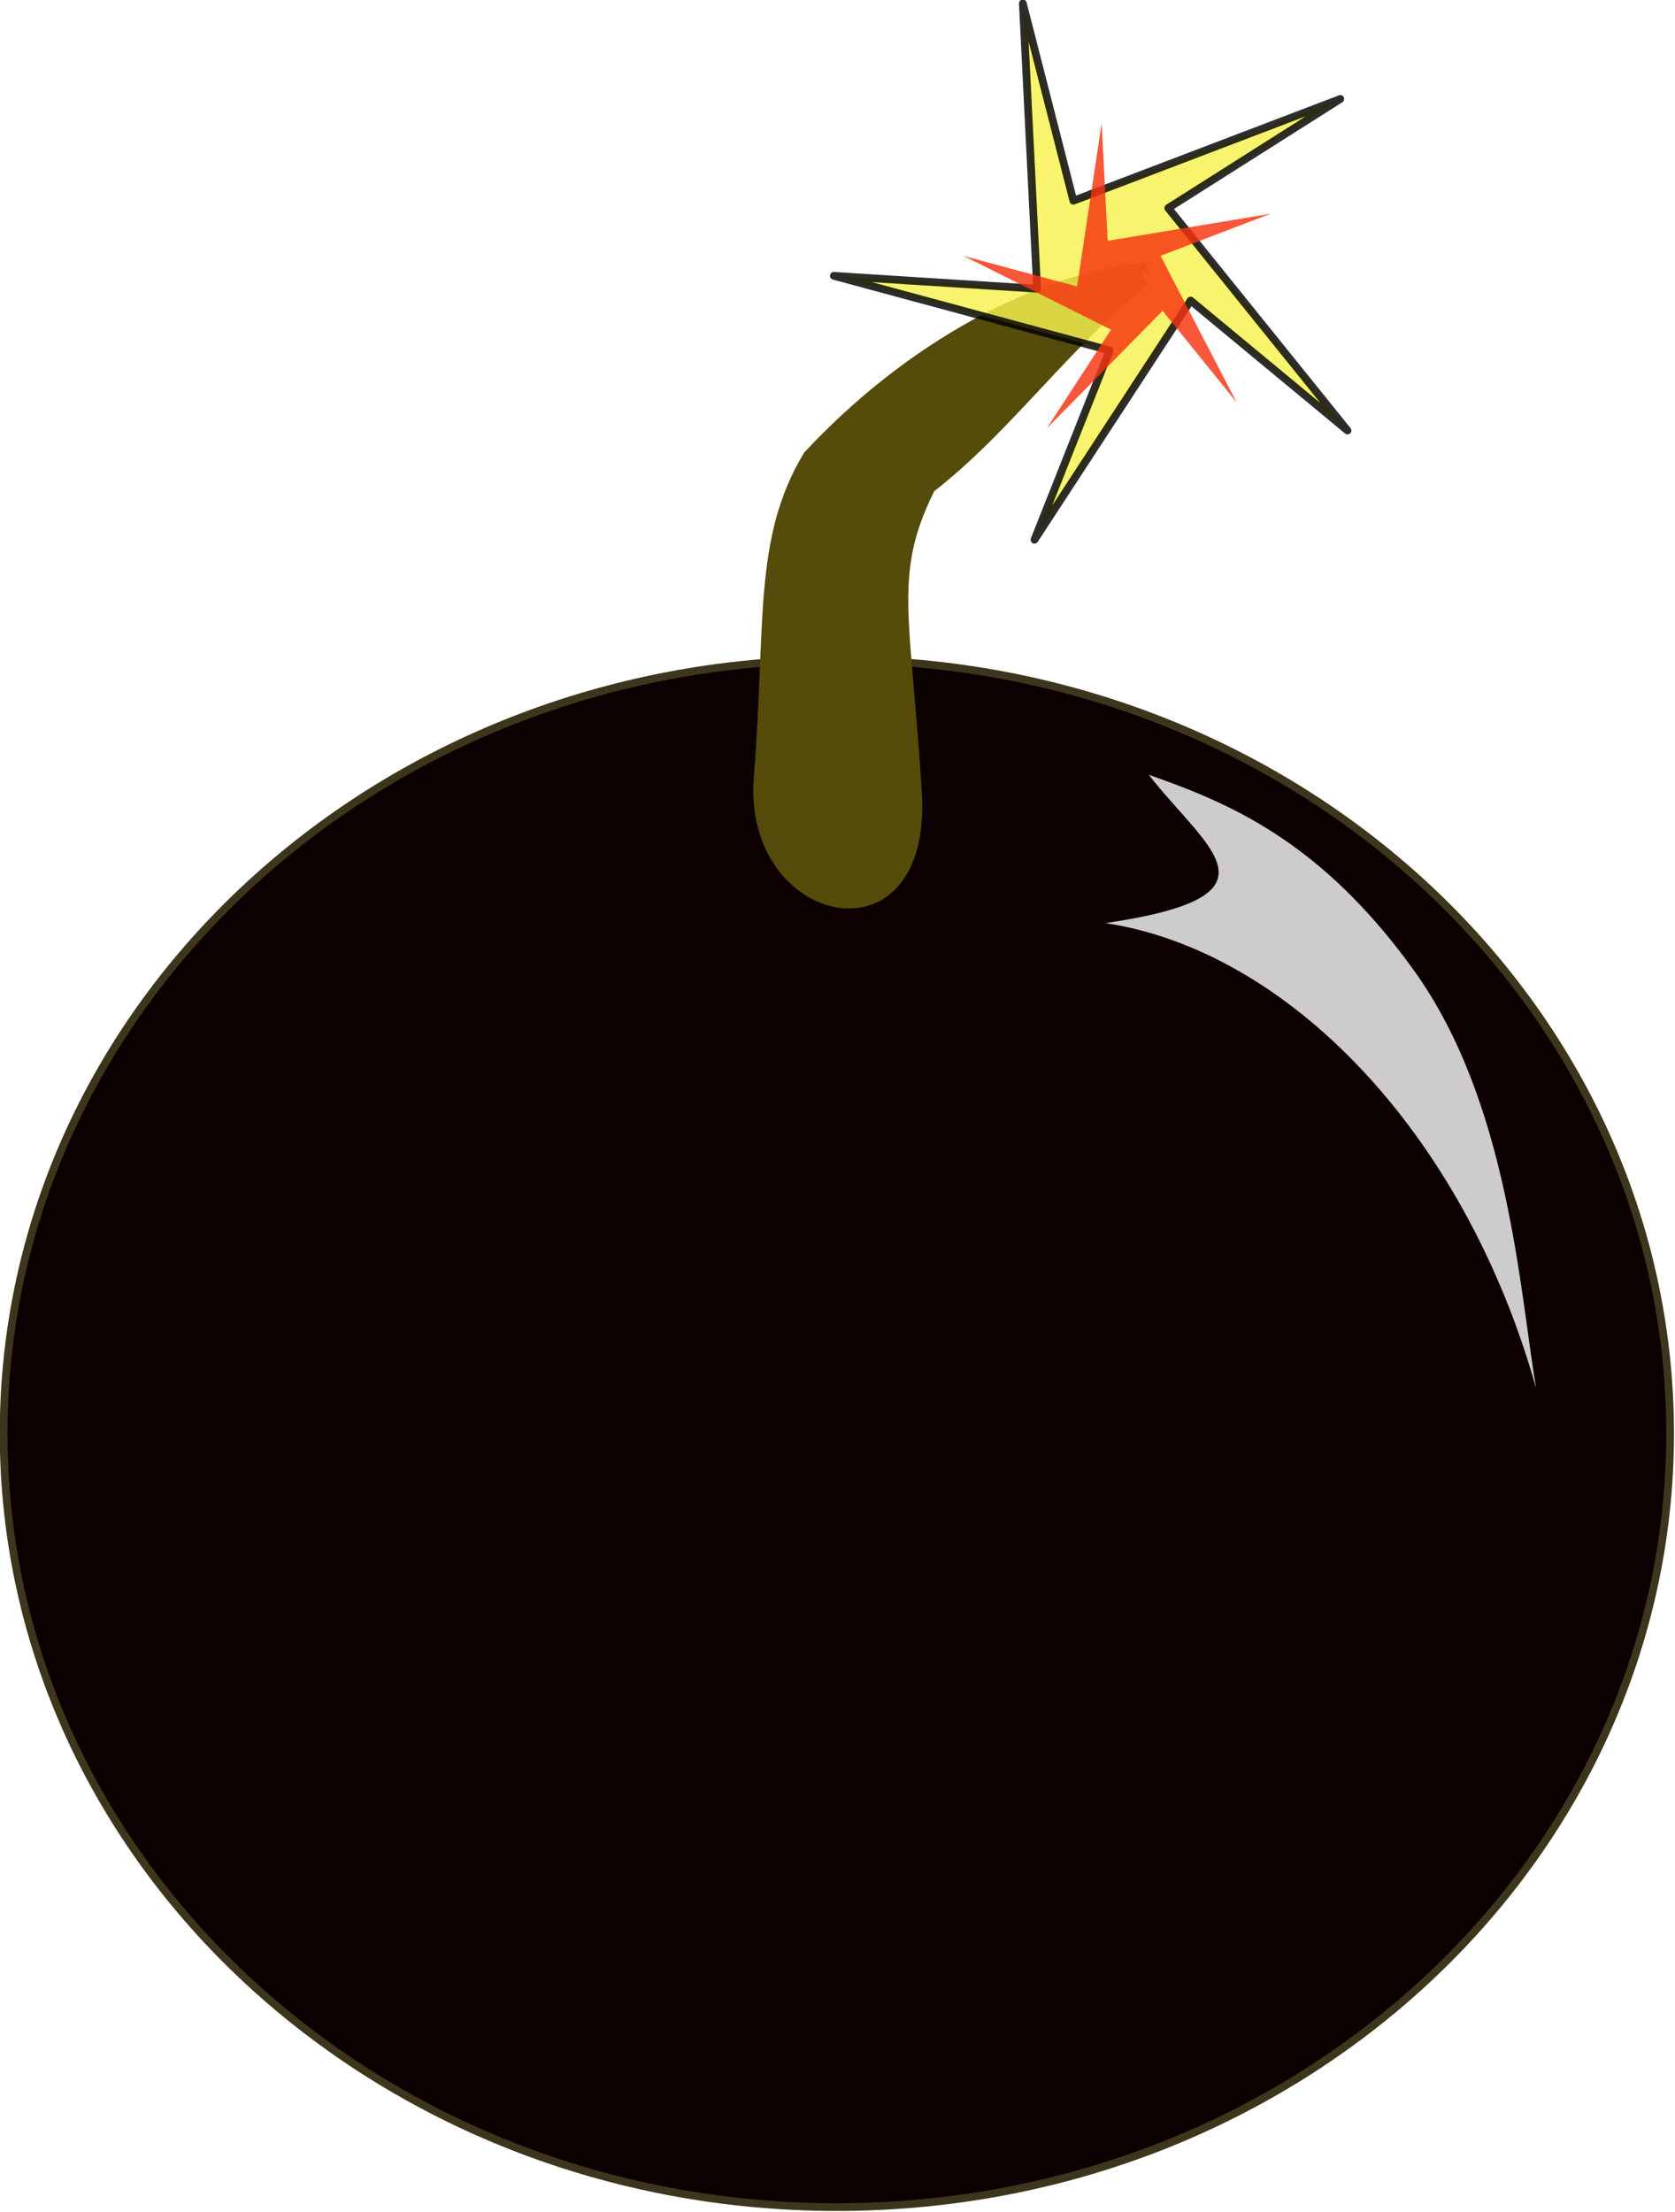 <?xml version="1.0" encoding="UTF-8"?>
<svg version="1.0" viewBox="0 0 47.858 63.191" xmlns="http://www.w3.org/2000/svg">
<g transform="translate(-1.072 -.905)">
<g transform="translate(-4.226 .449)" fill-rule="evenodd">
<path transform="matrix(1.105,0,0,1.105,-9.667,1.025)" d="m56.727 36.545c0 11.046-9.646 20-21.545 20s-21.545-8.954-21.545-20 9.646-20 21.545-20 21.545 8.954 21.545 20z" fill="#0d0000" stroke="#3d361c" stroke-linecap="round" stroke-linejoin="round" stroke-width=".2"/>
<path d="m26.836 22.643c0.354-4.305-0.043-6.82 1.439-9.258 2.948-3.169 6.603-5.1 9.727-5.441 0.502 0.929-0.411-0.264 0.09 0.665-2.211 1.725-3.892 4.157-6.103 5.881-1.178 2.39-0.673 3.502-0.353 8.583 0.32 5.094-5.153 3.875-4.8-0.43z" fill="#554b0a"/>
<path d="m38.121 22.59c1.651 2.125 4.038 3.461-1.24 4.237 5.164 0.778 10.23 5.916 12.307 13.286-0.477-2.831-0.79-8.179-3.491-11.934-2.675-3.719-5.309-4.794-7.576-5.589z" fill="#f7f7f7" opacity=".821"/>
<g transform="translate(-1.105 .972)">
<path transform="matrix(1.079 .241 -.241 1.079 -16.468 -12.687)" d="m59 9.5-4.689-2.393-2.591 6.912 0.828-5.199-7.375-0.327 5.2-0.82-1.967-7.115 2.386 4.692 6.159-4.07-3.725 3.72z" fill="#f7f24e" opacity=".821" stroke="#000" stroke-linecap="round" stroke-linejoin="round" stroke-width=".2"/>
<path transform="matrix(-.067 .635 -.635 -.067 46.299 -25.109)" d="m59 9.5-4.689-2.393-2.591 6.912 0.828-5.199-7.375-0.327 5.2-0.82-1.967-7.115 2.386 4.692 6.159-4.07-3.725 3.72z" fill="#f73410" opacity=".821"/>
</g>
</g>
</g>
</svg>

